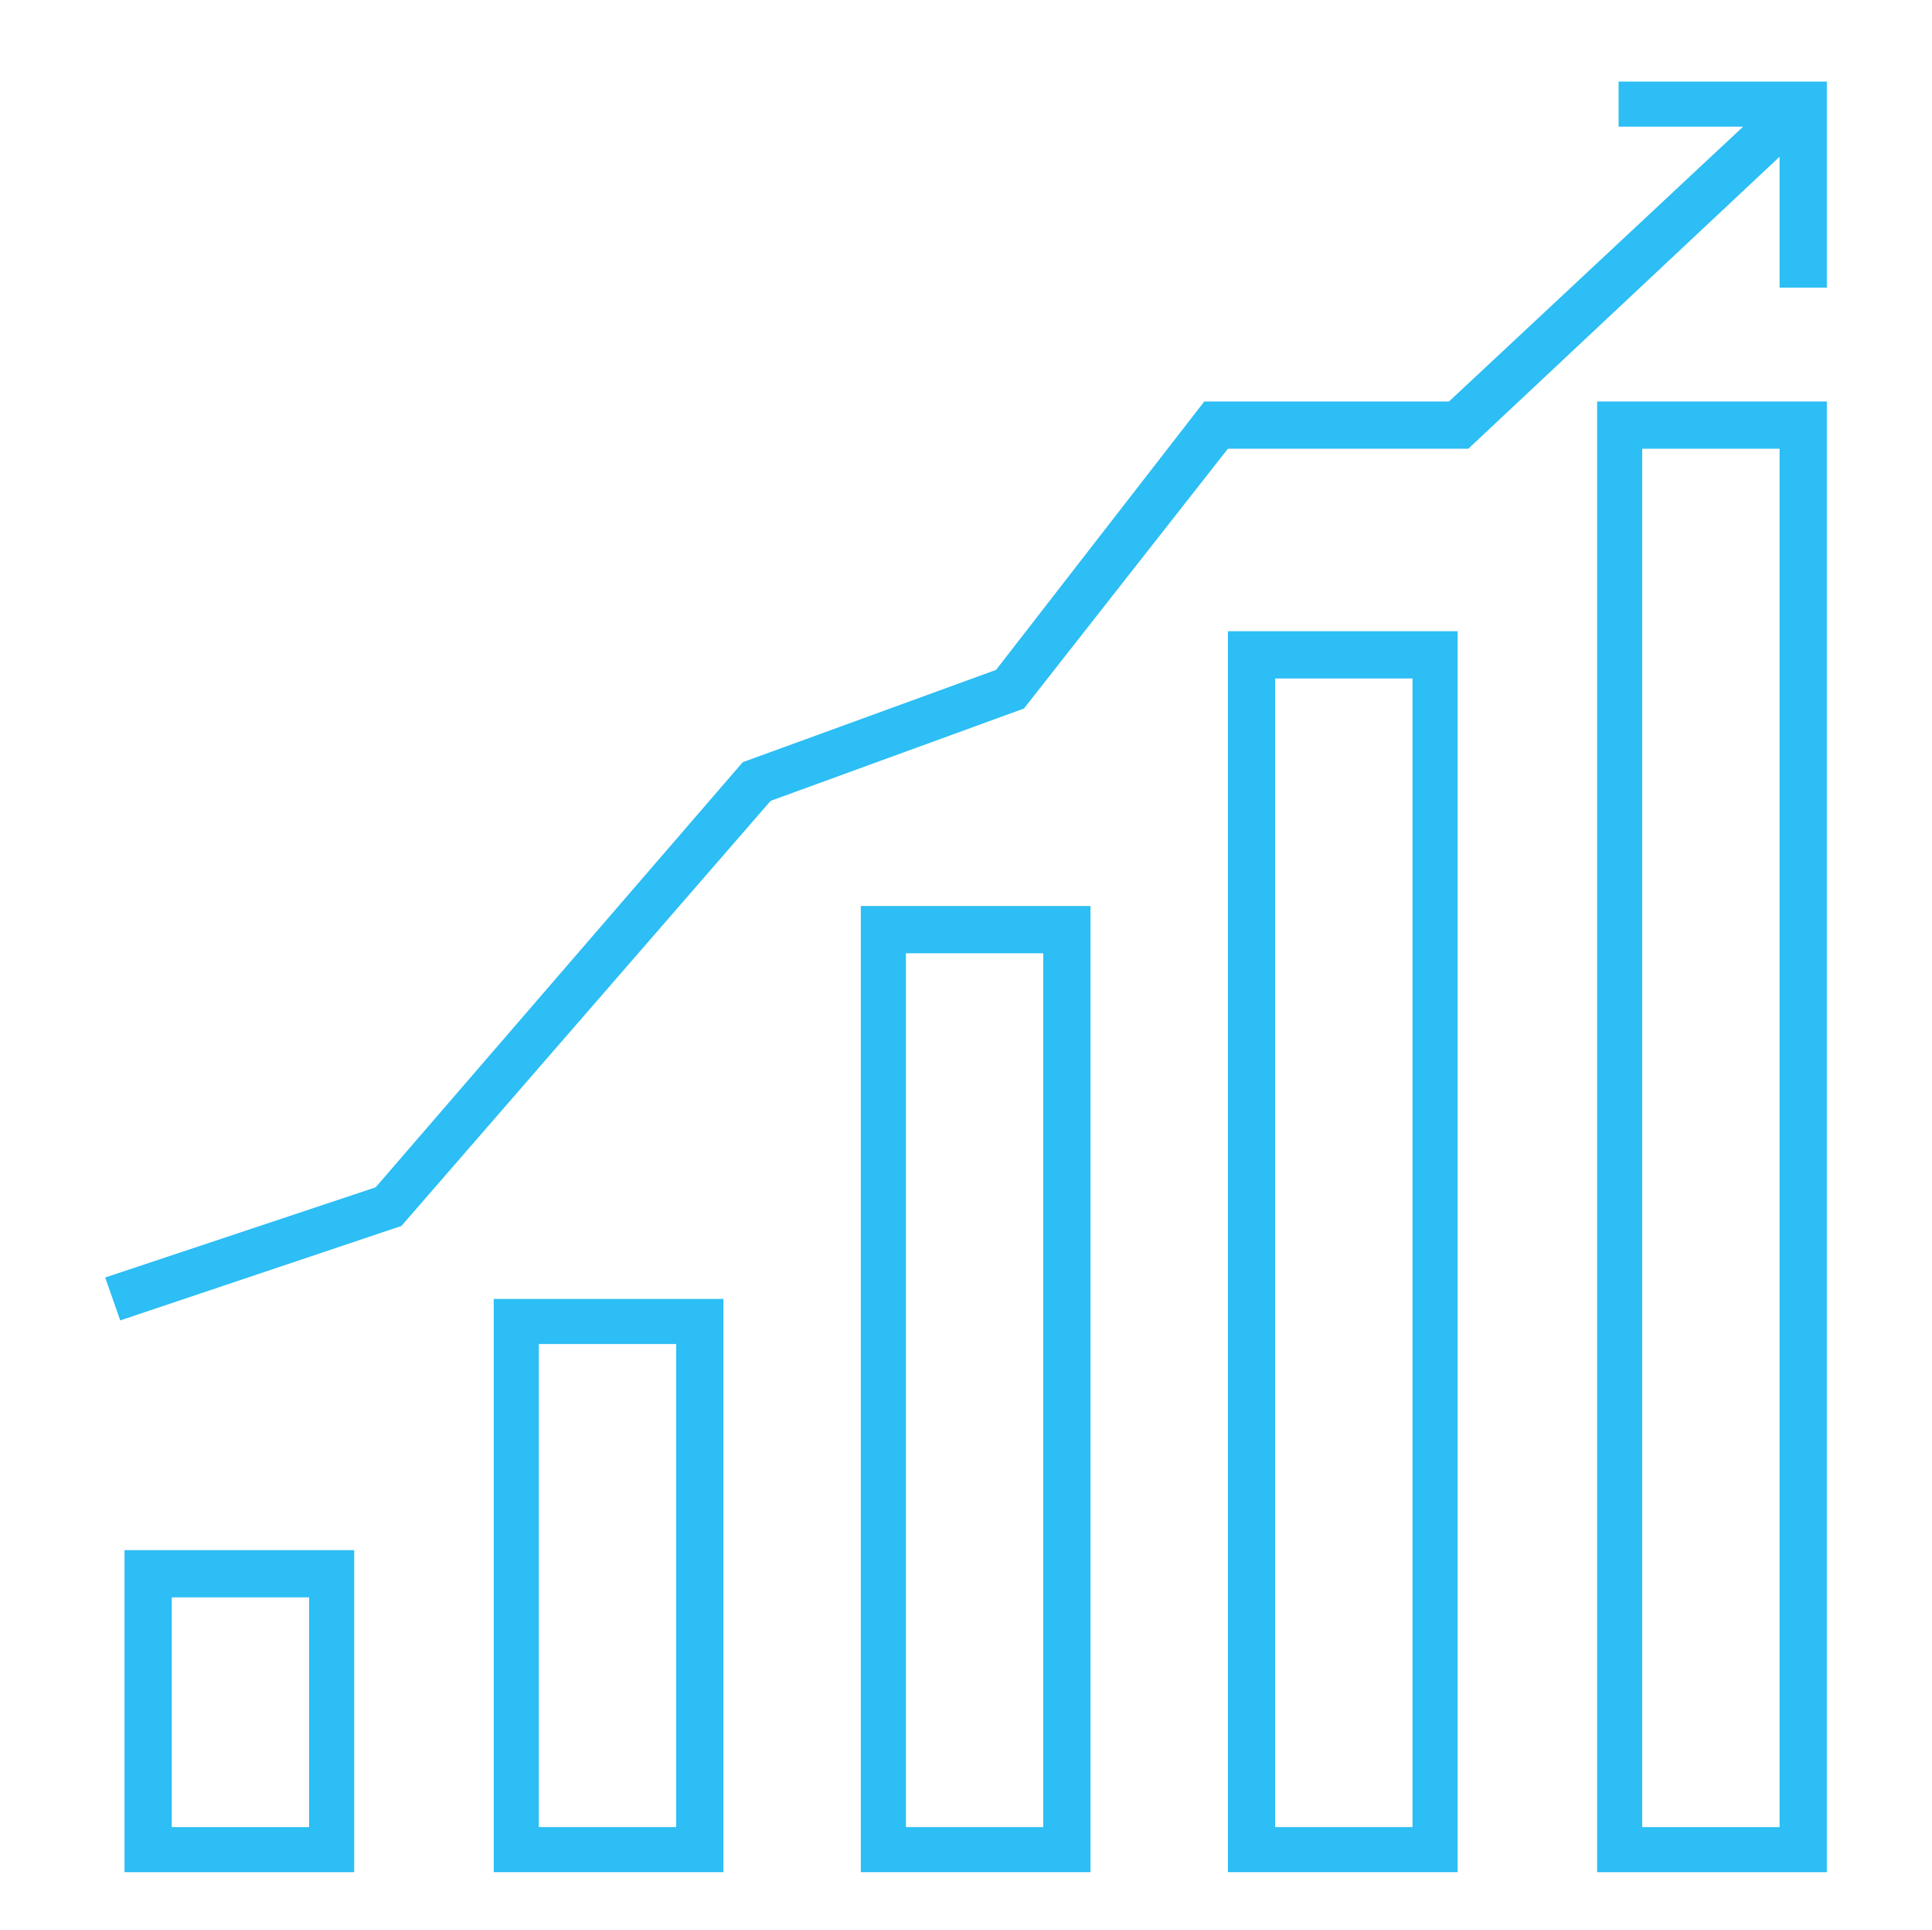 <?xml version="1.0" encoding="utf-8"?>
<!-- Generator: Adobe Illustrator 26.3.1, SVG Export Plug-In . SVG Version: 6.00 Build 0)  -->
<svg version="1.1" id="a" xmlns="http://www.w3.org/2000/svg" xmlns:xlink="http://www.w3.org/1999/xlink" x="0px" y="0px"
	 viewBox="0 0 90 89.9" style="enable-background:new 0 0 90 89.9;" xml:space="preserve">
<style type="text/css">
	.st0{fill:#2CBEF4;}
</style>
<g>
	<g>
		<path class="st0" d="M16.5,87.2H5.8v-15h10.7V87.2z M8,85.1h6.4V74.4H8V85.1z"/>
	</g>
	<g>
		<path class="st0" d="M33.7,87.2H23V60.5h10.7V87.2z M25.1,85.1h6.4V62.6h-6.4V85.1z"/>
	</g>
	<g>
		<path class="st0" d="M50.8,87.2H40.1v-45h10.7V87.2z M42.2,85.1h6.4V44.4h-6.4V85.1z"/>
	</g>
	<g>
		<path class="st0" d="M67.9,87.2H57.2V29.4h10.7V87.2z M59.4,85.1h6.4V31.6h-6.4V85.1z"/>
	</g>
	<g>
		<path class="st0" d="M85.1,87.2H74.4V18.7h10.7V87.2z M76.5,85.1h6.4V20.9h-6.4V85.1z"/>
	</g>
	<polygon class="st0" points="75.4,3.8 75.4,5.9 81.2,5.9 67.5,18.7 56.1,18.7 46.4,31.2 34.6,35.5 17.5,55.3 4.9,59.5 5.6,61.5 
		18.7,57.1 35.9,37.3 47.7,33 57.2,20.9 68.4,20.9 82.9,7.3 82.9,13.4 85.1,13.4 85.1,3.8 	"/>
</g>
</svg>
